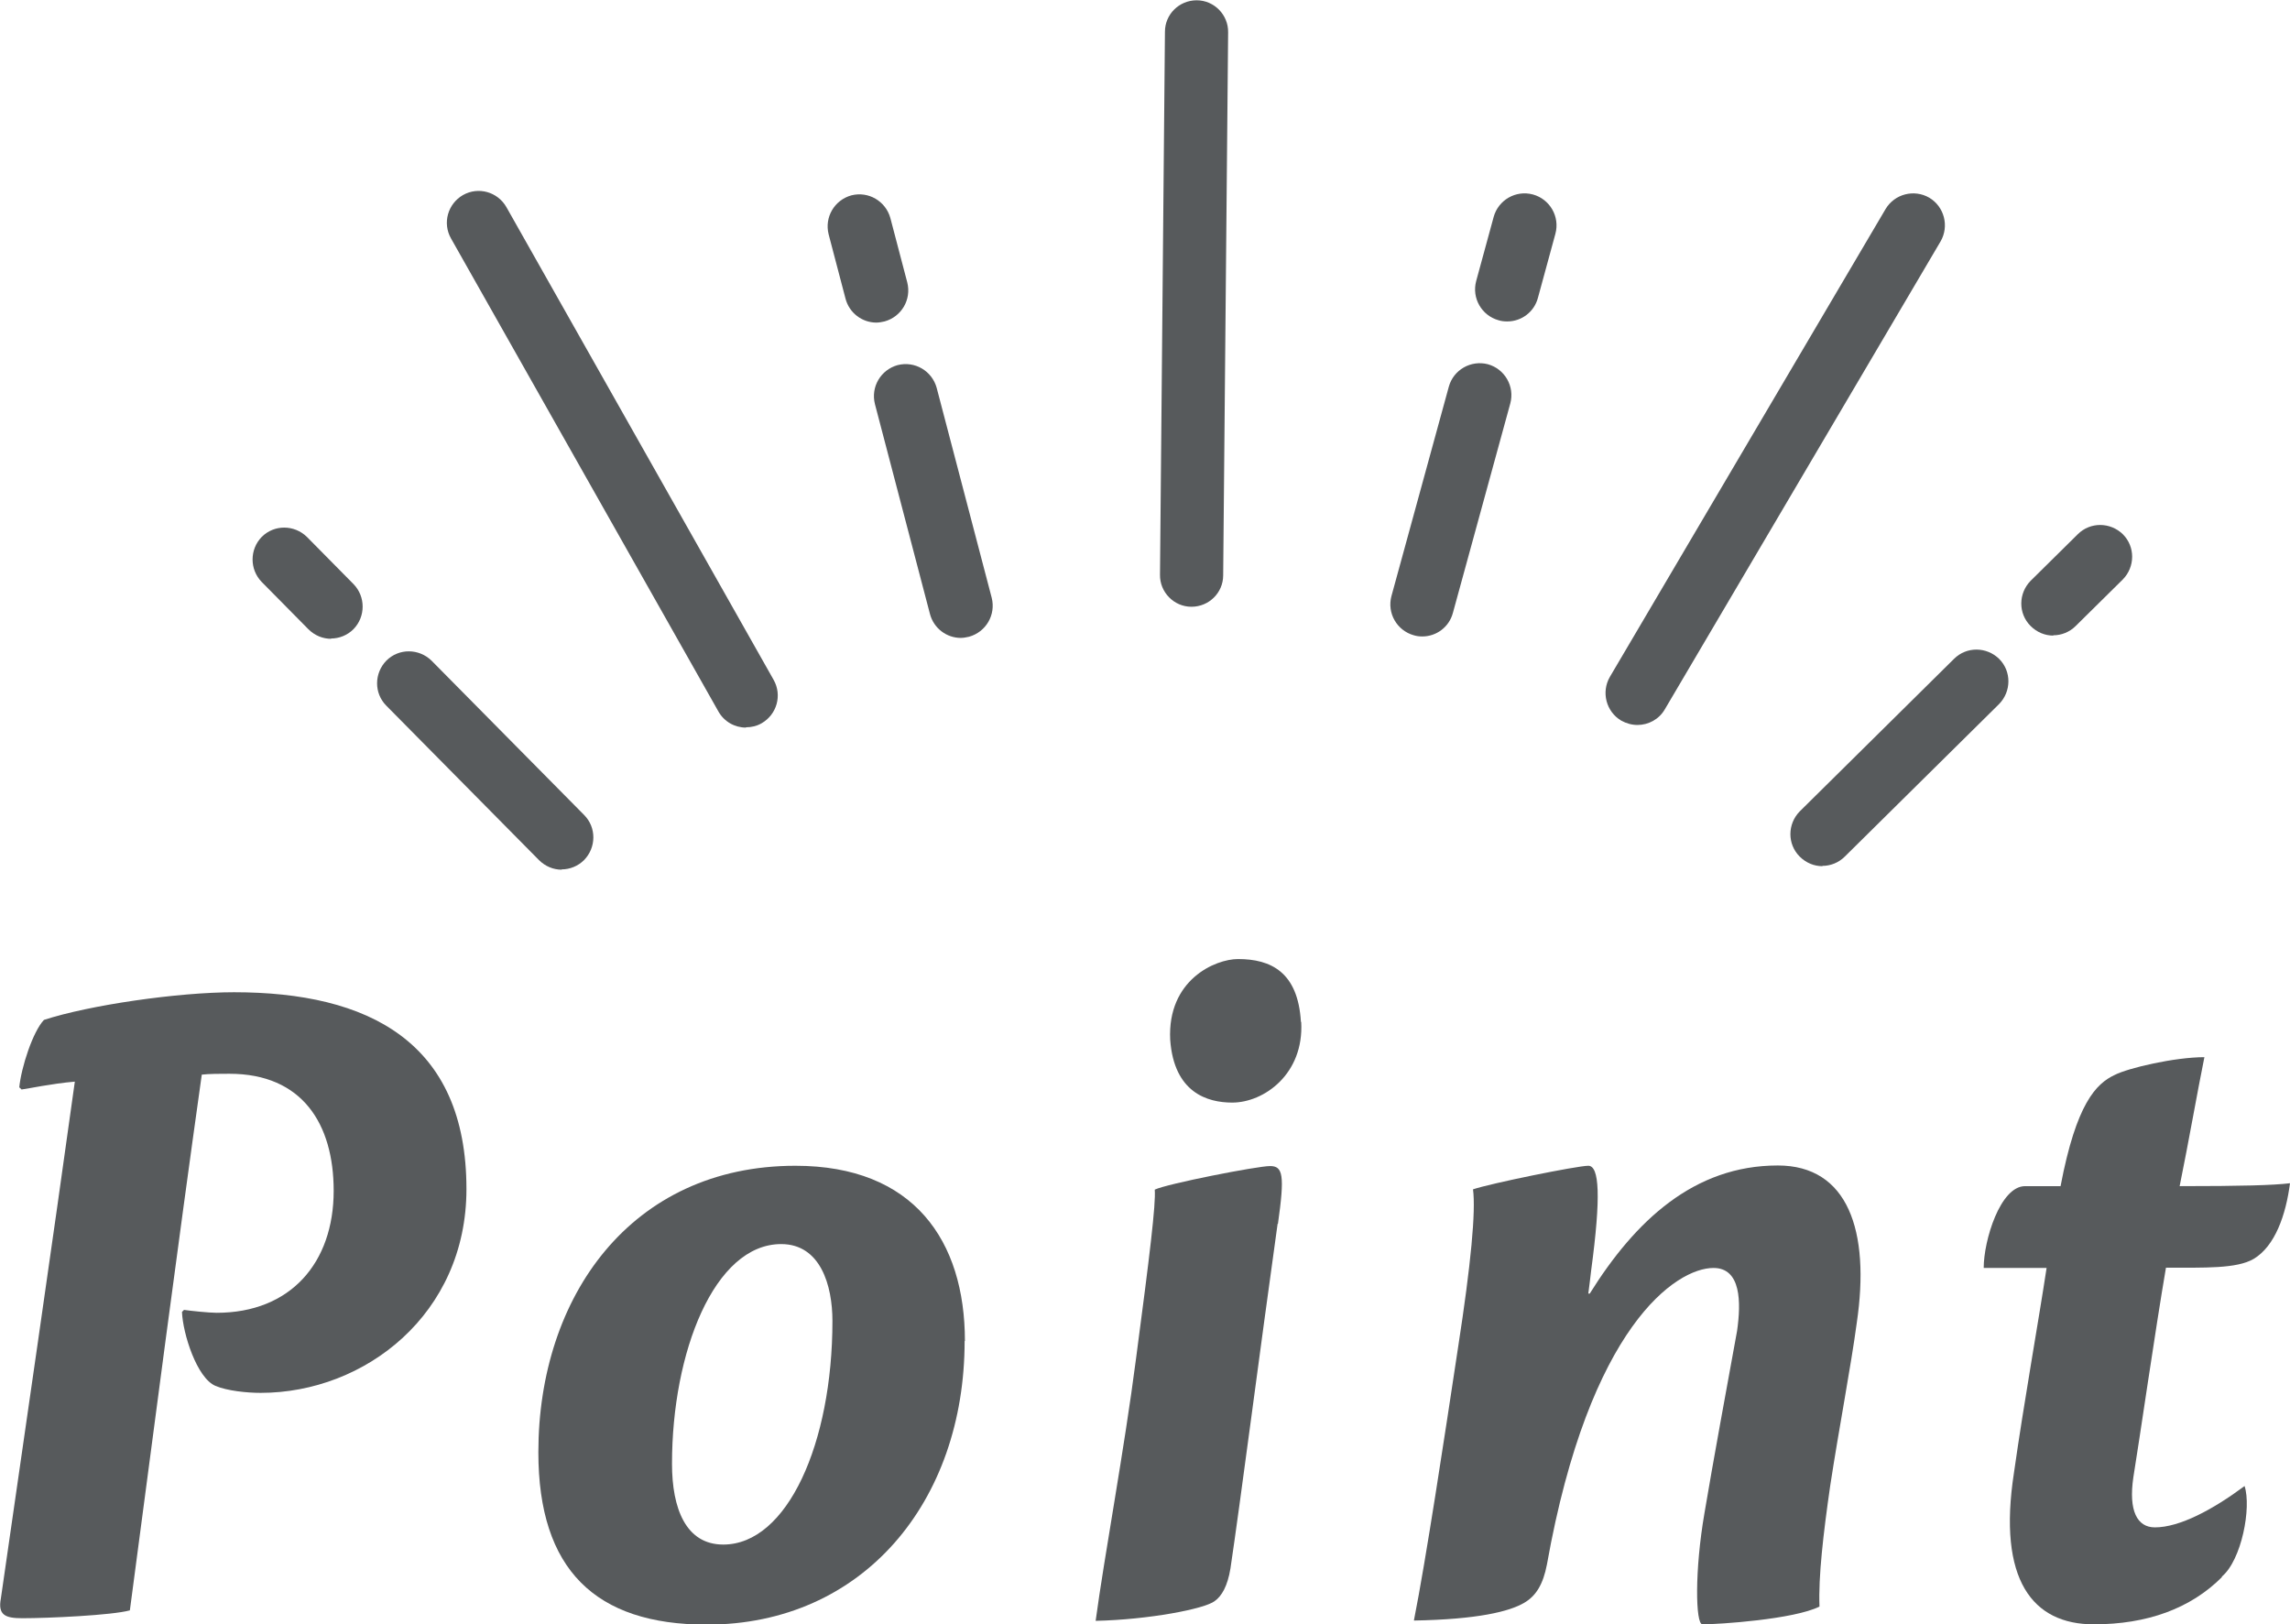 <?xml version="1.0" encoding="UTF-8"?>
<svg xmlns="http://www.w3.org/2000/svg" viewBox="0 0 78.65 55.79">
  <defs>
    <style>
      .cls-1 {
        fill: #575a5c;
      }
    </style>
  </defs>
  <g>
    <g>
      <g>
        <g>
          <path class="cls-1" d="M62.59,29.75c-.28,0-.56-.11-.78-.33-.43-.43-.42-1.12,0-1.55l5.3-5.24c.43-.43,1.12-.42,1.55,0,.43.43.42,1.12,0,1.55l-5.3,5.24c-.21.21-.49.32-.77.32Z"/>
          <path class="cls-1" d="M70.52,21.83c-.28,0-.56-.11-.78-.33-.43-.43-.42-1.12,0-1.55l1.62-1.6c.43-.43,1.12-.42,1.55,0,.43.43.42,1.12,0,1.55l-1.62,1.6c-.21.21-.49.32-.77.32Z"/>
        </g>
        <path class="cls-1" d="M56.24,24.9c-.19,0-.38-.05-.56-.15-.52-.31-.69-.98-.39-1.5l9.47-16.07c.31-.52.98-.69,1.5-.39.52.31.69.98.39,1.5l-9.47,16.07c-.2.35-.57.54-.94.54Z"/>
        <g>
          <path class="cls-1" d="M48.85,21.86c-.1,0-.19-.01-.29-.04-.58-.16-.93-.76-.77-1.35l1.97-7.19c.16-.58.76-.92,1.34-.77.58.16.93.76.77,1.35l-1.97,7.19c-.13.49-.57.81-1.05.81Z"/>
          <path class="cls-1" d="M51.76,11.04c-.1,0-.19-.01-.29-.04-.58-.16-.93-.76-.77-1.35l.6-2.2c.16-.58.76-.93,1.35-.77.58.16.93.76.77,1.35l-.6,2.2c-.13.49-.57.81-1.05.81Z"/>
        </g>
        <path class="cls-1" d="M40.92,20.84h0c-.6,0-1.09-.5-1.08-1.1l.17-18.65c0-.6.49-1.08,1.09-1.08h0c.6,0,1.09.5,1.08,1.1l-.17,18.65c0,.6-.49,1.08-1.09,1.08Z"/>
        <g>
          <path class="cls-1" d="M33,21.91c-.49,0-.93-.33-1.06-.82l-1.89-7.21c-.15-.59.2-1.18.78-1.34.59-.15,1.18.2,1.34.78l1.89,7.21c.15.59-.2,1.18-.78,1.34-.09.02-.19.04-.28.04Z"/>
          <path class="cls-1" d="M30.1,11.08c-.49,0-.93-.33-1.06-.82l-.58-2.21c-.15-.59.2-1.18.78-1.34.59-.15,1.18.2,1.34.78l.58,2.21c.15.59-.2,1.18-.78,1.34-.09.02-.19.04-.28.04Z"/>
        </g>
        <path class="cls-1" d="M25.62,24.99c-.38,0-.75-.2-.95-.56L15.49,8.19c-.3-.53-.11-1.19.41-1.49.53-.3,1.19-.11,1.49.41l9.18,16.24c.3.53.11,1.19-.41,1.49-.17.1-.36.14-.54.14Z"/>
        <g>
          <path class="cls-1" d="M19.29,29.87c-.28,0-.56-.11-.78-.33l-5.24-5.3c-.43-.43-.42-1.12,0-1.55.43-.43,1.12-.42,1.55,0l5.24,5.3c.43.43.42,1.12,0,1.55-.21.21-.49.32-.77.32Z"/>
          <path class="cls-1" d="M11.37,21.94c-.28,0-.56-.11-.78-.33l-1.6-1.62c-.42-.43-.42-1.12,0-1.55.43-.43,1.12-.42,1.55,0l1.6,1.62c.42.43.42,1.12,0,1.55-.21.21-.49.32-.77.32Z"/>
        </g>
      </g>
      <g>
        <path class="cls-1" d="M.66,37.36c.07-.71.47-1.93.85-2.33,1.56-.51,4.6-.95,6.53-.95,4.6,0,7.98,1.69,7.98,6.76,0,4.29-3.48,7-7.07,7-.47,0-1.15-.07-1.55-.24-.64-.27-1.12-1.79-1.15-2.54l.07-.07c.2.03.85.1,1.12.1,2.54,0,4.02-1.72,4.02-4.19,0-2.3-1.08-4.02-3.58-4.02-.3,0-.71,0-.95.03-.85,6.05-1.66,12.28-2.47,18.4-.61.17-2.81.27-3.69.27-.58,0-.85-.1-.74-.68.78-5.41,1.79-12.34,2.54-17.75-.81.07-1.59.24-1.83.27l-.07-.07Z"/>
        <path class="cls-1" d="M33.13,46.06c0,5.51-3.48,9.74-8.86,9.74-3.82,0-5.78-1.89-5.78-5.92,0-5.34,3.18-9.84,8.83-9.84,4.06,0,5.82,2.57,5.82,6.02ZM23.08,50.28c0,1.52.47,2.77,1.76,2.77,2.2,0,3.75-3.48,3.75-7.68,0-1.22-.41-2.64-1.76-2.64-2.3,0-3.75,3.72-3.75,7.54Z"/>
        <path class="cls-1" d="M43.88,42.03c-.61,4.36-1.28,9.57-1.62,11.84-.1.61-.3.95-.54,1.12-.34.27-2.27.64-4.09.68.3-2.23.98-5.85,1.39-9.03.47-3.55.68-5.28.64-5.78.41-.2,3.52-.81,3.96-.81s.51.3.27,1.99ZM44.69,35.1c.1,1.79-1.28,2.77-2.37,2.77-.85,0-2-.34-2.13-2.16-.1-2.06,1.55-2.77,2.33-2.77,1.12,0,2.06.44,2.16,2.16Z"/>
        <path class="cls-1" d="M54.6,44.43c1.56-2.5,3.58-4.4,6.46-4.4,2.4,0,3.18,2.23,2.71,5.41-.2,1.49-.61,3.62-.91,5.58-.24,1.66-.41,3.14-.37,4.16-.88.44-3.45.61-4.02.61-.24,0-.27-1.86.07-3.82.27-1.62.81-4.56,1.12-6.26.14-.98.14-2.16-.81-2.16-1.28,0-4.26,1.99-5.72,10.18-.13.68-.37,1.08-.78,1.32-.51.3-1.59.57-3.79.61.41-2.06,1.05-6.29,1.52-9.4.44-2.84.61-4.67.51-5.41.58-.2,3.58-.81,3.96-.81s.44,1.05.1,3.58c-.03.24-.07.61-.1.81h.07Z"/>
        <path class="cls-1" d="M76.31,54.17c-1.08,1.08-2.57,1.62-4.4,1.62-2.1,0-3.31-1.52-2.74-5.21.34-2.4.85-5.24,1.12-7.03h-2.16c0-.95.57-2.81,1.42-2.81h1.22c.54-2.84,1.22-3.52,1.86-3.82.47-.24,2.06-.61,3.08-.61-.24,1.18-.54,2.91-.85,4.43,2.13,0,3.21-.03,3.79-.1-.14,1.08-.51,2.16-1.25,2.6-.58.34-1.69.3-3.01.3-.37,2.16-.91,5.92-1.12,7.2-.17,1.15.13,1.72.74,1.72.85,0,1.99-.61,3.08-1.42.24.74-.1,2.54-.78,3.11Z"/>
      </g>
    </g>
  </g>
</svg>
